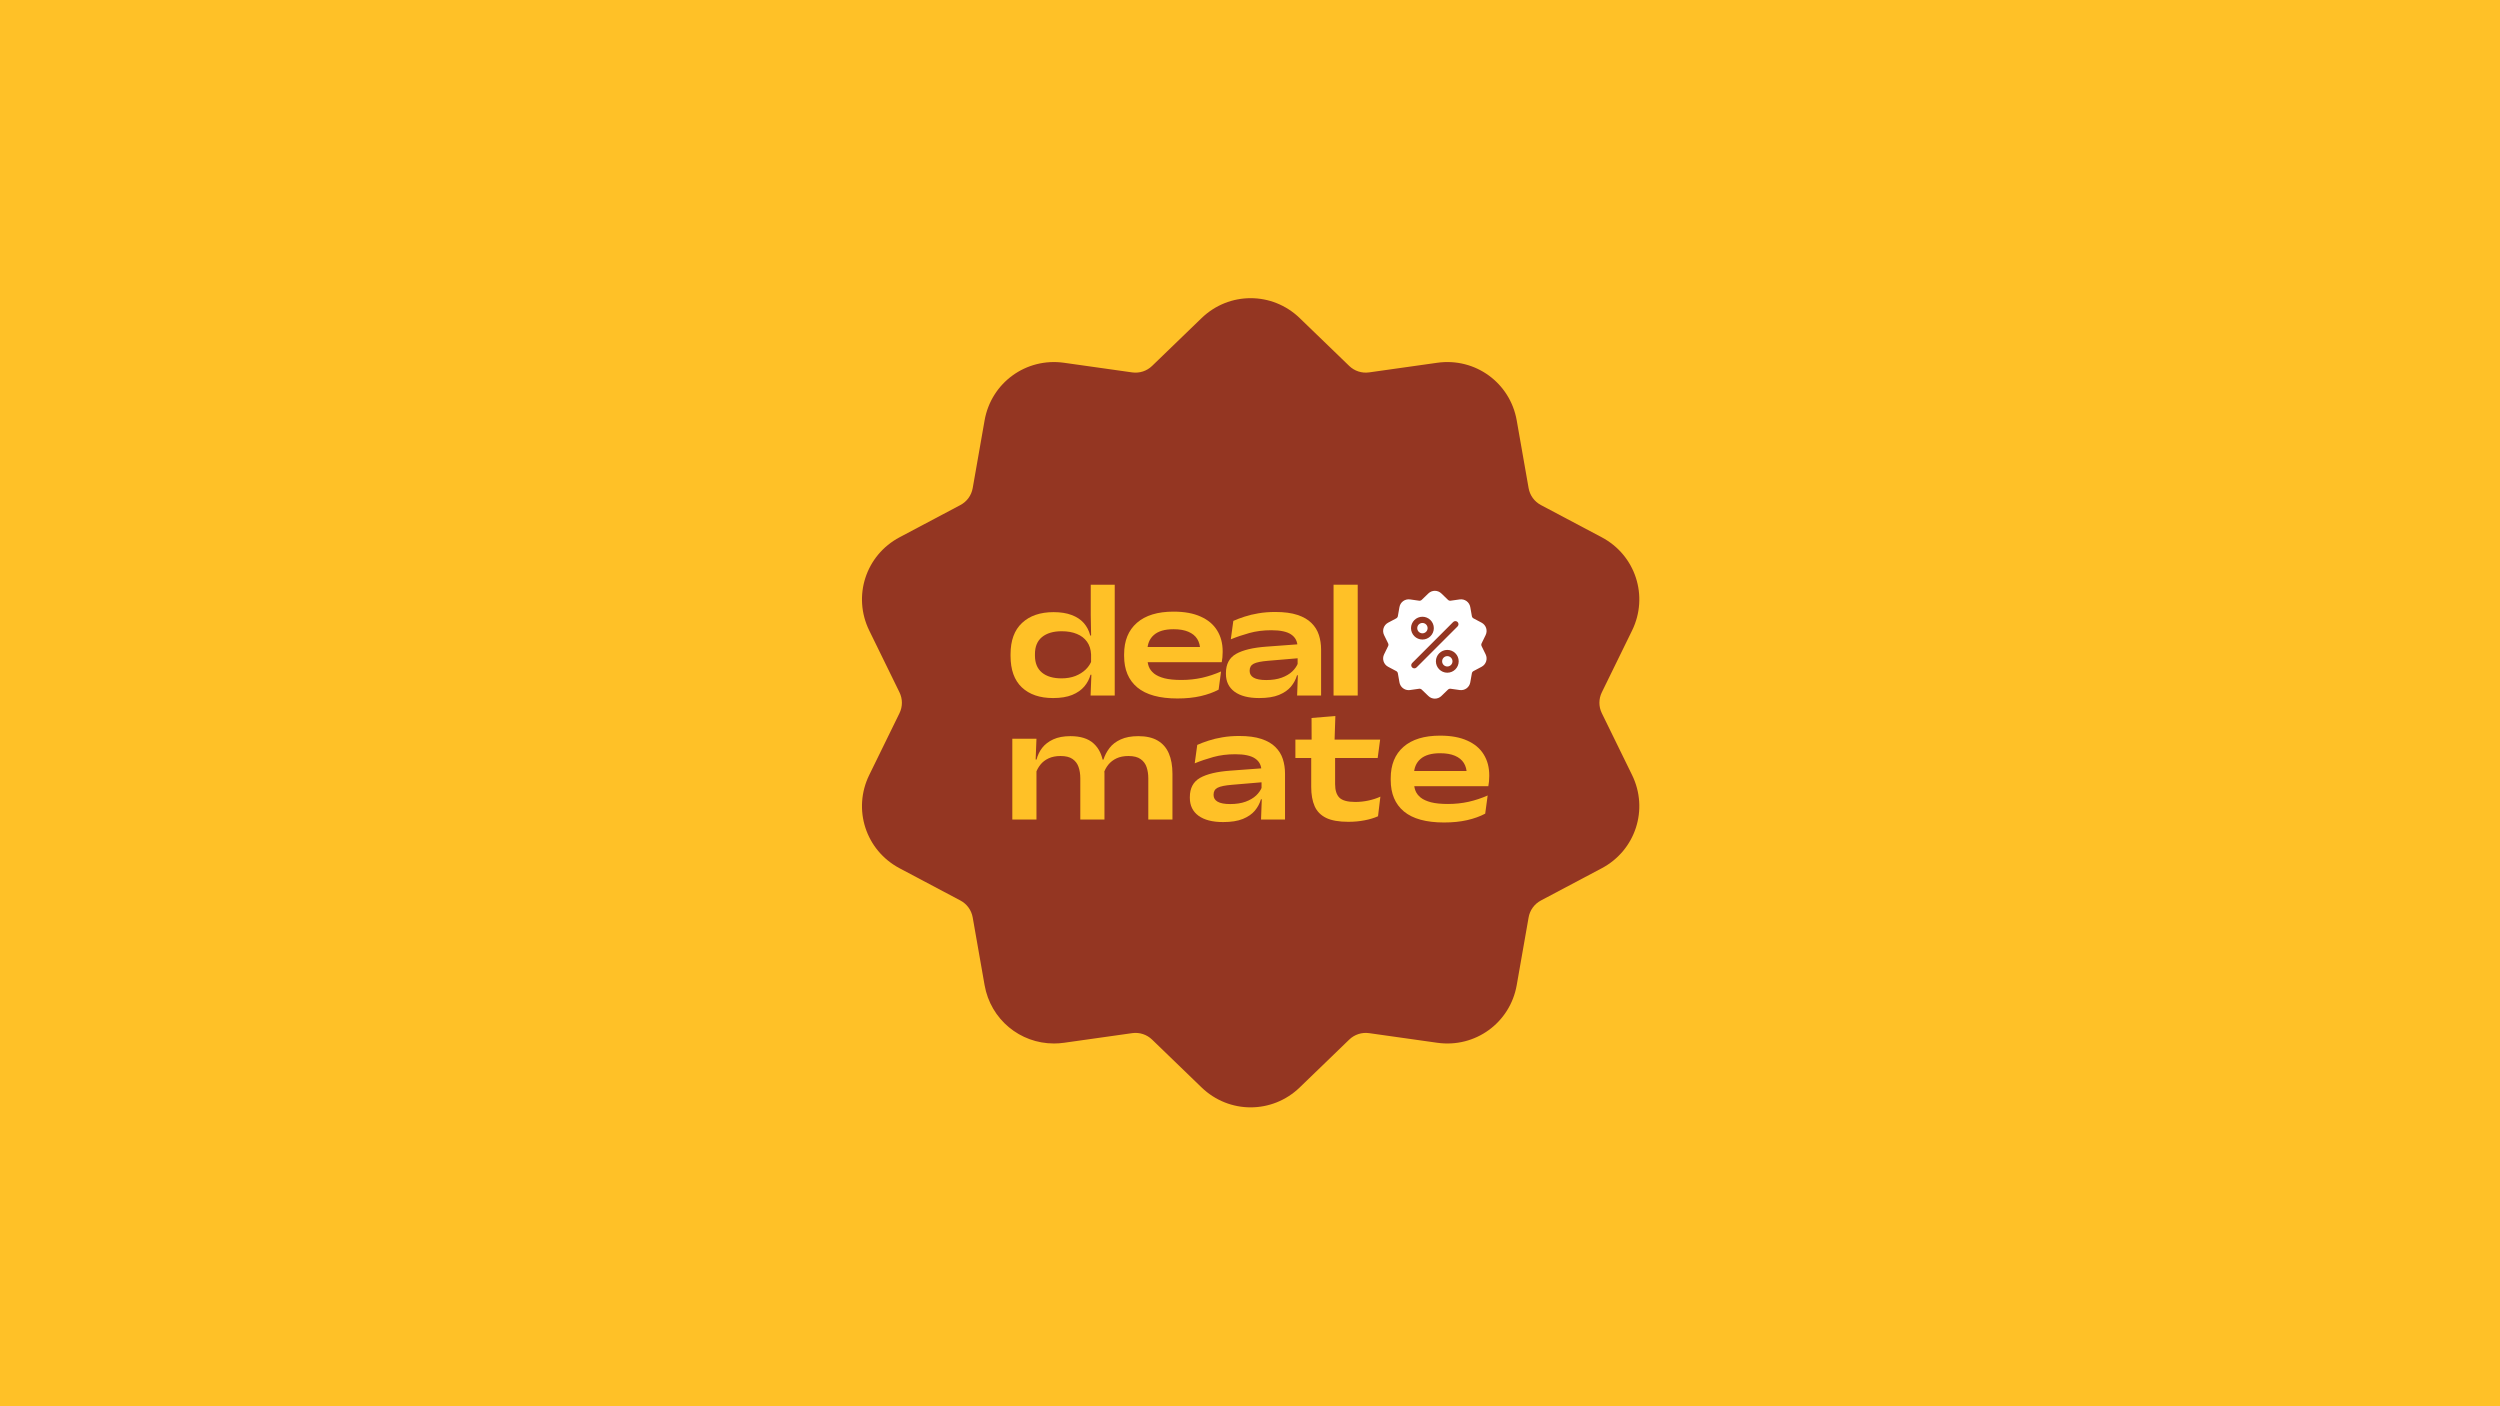 <svg xmlns="http://www.w3.org/2000/svg" fill="none" viewBox="0 0 1920 1080" height="1080" width="1920">
<rect fill="#FFC127" height="1080" width="1920"></rect>
<path fill="#943622" d="M1230.22 547.775C1227.71 542.659 1227.71 536.791 1230.22 531.677L1253.42 484.261C1266.34 457.861 1256.1 426.394 1230.12 412.622L1183.44 387.885C1178.41 385.218 1174.95 380.469 1173.97 374.863L1164.84 322.879C1159.76 293.936 1132.95 274.487 1103.83 278.602L1051.51 285.994C1045.86 286.79 1040.28 284.977 1036.18 281.019L998.208 244.325C977.063 223.892 943.937 223.891 922.793 244.325L884.816 281.023C880.719 284.982 875.135 286.792 869.489 285.998L817.172 278.606C788.038 274.488 761.244 293.939 756.161 322.883L747.032 374.864C746.047 380.472 742.594 385.219 737.56 387.888L690.885 412.624C664.897 426.395 654.66 457.865 667.58 484.265L690.784 531.679C693.287 536.795 693.287 542.662 690.784 547.777L667.579 595.191C654.659 621.592 664.896 653.058 690.884 666.831L737.559 691.567C742.594 694.235 746.047 698.983 747.032 704.59L756.161 756.574C760.788 782.922 783.407 801.4 809.404 801.398C811.964 801.398 814.562 801.218 817.173 800.849L869.49 793.457C875.133 792.657 880.72 794.474 884.817 798.432L922.793 835.127C933.367 845.344 946.931 850.452 960.5 850.451C974.065 850.449 987.637 845.342 998.207 835.127L1036.18 798.432C1040.28 794.474 1045.87 792.666 1051.51 793.457L1103.83 800.849C1132.97 804.966 1159.76 785.516 1164.84 756.572L1173.97 704.591C1174.95 698.983 1178.41 694.236 1183.44 691.567L1230.12 666.831C1256.1 653.06 1266.34 621.591 1253.42 595.19L1230.22 547.775Z"></path>
<path fill="#FFC127" d="M808.738 536.107C798.57 536.107 790.578 533.371 784.762 527.899C778.988 522.427 776.102 514.392 776.102 503.793V502.501C776.102 491.902 779.053 483.867 784.955 478.395C790.858 472.88 798.915 470.123 809.126 470.123C814.554 470.123 819.186 470.855 823.02 472.32C826.855 473.742 829.957 475.788 832.327 478.46C834.696 481.131 836.355 484.341 837.303 488.089H843.055L837.949 502.695C837.777 498.774 836.743 495.5 834.847 492.871C832.951 490.2 830.345 488.197 827.027 486.861C823.753 485.482 819.875 484.793 815.395 484.793C808.975 484.793 803.934 486.28 800.272 489.252C796.653 492.225 794.843 496.577 794.843 502.307V503.535C794.843 509.222 796.631 513.552 800.207 516.525C803.783 519.498 808.803 520.984 815.265 520.984C819.186 520.984 822.719 520.381 825.864 519.174C829.009 517.925 831.68 516.245 833.878 514.134C836.075 511.979 837.626 509.567 838.531 506.895L843.507 518.205H837.497C836.635 521.48 835.063 524.474 832.779 527.188C830.496 529.903 827.372 532.078 823.408 533.715C819.488 535.31 814.597 536.107 808.738 536.107ZM856.109 534.168H837.561L838.272 515.943L837.949 511.742V493.453L838.014 490.351L837.691 472.191V449.055H856.109V534.168Z"></path>
<path fill="#FFC127" d="M904.299 536.43C890.555 536.43 880.279 533.608 873.472 527.964C866.707 522.32 863.325 514.263 863.325 503.793V502.436C863.325 492.096 866.6 484.061 873.149 478.33C879.697 472.6 889.068 469.735 901.261 469.735C909.619 469.735 916.578 471.006 922.135 473.548C927.736 476.047 931.937 479.58 934.738 484.147C937.581 488.714 939.003 494.056 939.003 500.174V500.821C939.003 502.156 938.938 503.535 938.809 504.957C938.68 506.335 938.508 507.542 938.292 508.576H921.166C921.382 507.197 921.532 505.668 921.618 503.987C921.705 502.307 921.748 500.799 921.748 499.463C921.748 496.06 920.994 493.152 919.486 490.739C917.978 488.326 915.694 486.473 912.635 485.181C909.619 483.888 905.828 483.242 901.261 483.242C894.54 483.242 889.499 484.729 886.138 487.701C882.821 490.631 881.162 494.659 881.162 499.787V501.531L881.227 503.082V505.926C881.227 508.037 881.593 510.084 882.326 512.066C883.101 514.004 884.437 515.749 886.332 517.3C888.228 518.808 890.878 520.015 894.281 520.919C897.685 521.781 902.037 522.212 907.336 522.212C912.808 522.212 918.086 521.652 923.17 520.532C928.253 519.368 933.122 517.753 937.775 515.685L935.901 529.644C931.937 531.755 927.327 533.414 922.071 534.62C916.815 535.827 910.89 536.43 904.299 536.43ZM934.738 508.576H871.727V496.878H934.738V508.576Z"></path>
<path fill="#FFC127" d="M1014.6 534.168H996.184L996.831 516.525L996.572 513.681V499.593L996.508 496.943C996.508 492.721 994.892 489.511 991.661 487.314C988.472 485.116 983.388 484.018 976.409 484.018C970.291 484.018 964.668 484.729 959.541 486.15C954.414 487.572 949.653 489.188 945.259 490.997L947.197 476.844C949.696 475.724 952.54 474.647 955.728 473.613C958.96 472.536 962.536 471.674 966.456 471.028C970.42 470.338 974.728 469.994 979.382 469.994C986.232 469.994 991.919 470.748 996.443 472.256C1001.01 473.764 1004.61 475.853 1007.24 478.524C1009.91 481.153 1011.8 484.212 1012.92 487.701C1014.04 491.191 1014.6 494.918 1014.6 498.882V534.168ZM967.038 536.107C958.895 536.107 952.605 534.491 948.167 531.26C943.729 527.985 941.51 523.418 941.51 517.559V516.913C941.51 510.062 944.117 505.151 949.33 502.178C954.586 499.205 962.363 497.352 972.66 496.62L997.994 494.746L998.382 505.409L973.953 507.477C968.654 507.908 964.948 508.662 962.837 509.739C960.769 510.816 959.735 512.561 959.735 514.974V515.362C959.735 517.559 960.769 519.261 962.837 520.467C964.948 521.673 968.158 522.277 972.467 522.277C977.033 522.277 980.976 521.673 984.293 520.467C987.611 519.261 990.325 517.667 992.436 515.685C994.547 513.66 996.034 511.484 996.895 509.157L999.868 518.593H996.12C995.215 521.738 993.664 524.646 991.467 527.317C989.269 529.946 986.189 532.078 982.225 533.715C978.304 535.31 973.242 536.107 967.038 536.107Z"></path>
<path fill="#FFC127" d="M1042.72 534.168H1024.17V449.055H1042.72V534.168Z"></path>
<path fill="#FFC127" d="M900.441 629.407H881.894V597.74C881.894 594.638 881.463 591.794 880.601 589.209C879.739 586.624 878.21 584.556 876.013 583.005C873.815 581.411 870.692 580.614 866.642 580.614C863.109 580.614 860.05 581.217 857.465 582.423C854.923 583.63 852.833 585.245 851.196 587.27C849.602 589.252 848.396 591.493 847.577 593.992L845.509 583.393H847.448C848.482 580.161 850.033 577.189 852.101 574.474C854.212 571.717 857.077 569.52 860.696 567.882C864.315 566.202 868.818 565.362 874.203 565.362C880.321 565.362 885.297 566.504 889.132 568.787C892.966 571.028 895.81 574.302 897.663 578.61C899.515 582.876 900.441 588.089 900.441 594.25V629.407ZM796.005 629.407H777.457V567.365H796.005L795.294 585.655L796.005 588.628V629.407ZM848.223 629.407H829.675V597.74C829.675 594.509 829.223 591.6 828.318 589.015C827.413 586.43 825.862 584.384 823.665 582.876C821.468 581.368 818.409 580.614 814.488 580.614C810.955 580.614 807.896 581.217 805.311 582.423C802.726 583.63 800.615 585.267 798.978 587.335C797.384 589.36 796.177 591.622 795.359 594.121L793.291 583.328H796.069C796.888 580.054 798.331 577.059 800.399 574.345C802.511 571.631 805.354 569.455 808.93 567.818C812.506 566.181 816.901 565.362 822.114 565.362C829.826 565.362 835.729 567.215 839.822 570.92C843.958 574.625 846.5 579.903 847.448 586.753C847.62 587.701 847.792 588.865 847.965 590.243C848.137 591.579 848.223 592.742 848.223 593.733V629.407Z"></path>
<path fill="#FFC127" d="M986.895 629.407H968.476L969.122 611.764L968.864 608.92V594.832L968.799 592.182C968.799 587.96 967.184 584.75 963.952 582.553C960.764 580.355 955.68 579.257 948.7 579.257C942.582 579.257 936.96 579.968 931.833 581.389C926.706 582.811 921.945 584.427 917.55 586.236L919.489 572.083C921.988 570.963 924.832 569.886 928.02 568.852C931.251 567.775 934.827 566.913 938.748 566.267C942.712 565.577 947.02 565.233 951.673 565.233C958.524 565.233 964.211 565.987 968.735 567.495C973.302 569.003 976.899 571.092 979.527 573.763C982.199 576.392 984.094 579.451 985.214 582.94C986.335 586.43 986.895 590.157 986.895 594.121V629.407ZM939.33 631.346C931.187 631.346 924.896 629.73 920.459 626.499C916.021 623.224 913.802 618.657 913.802 612.798V612.152C913.802 605.301 916.409 600.39 921.622 597.417C926.878 594.444 934.655 592.591 944.952 591.859L970.286 589.985L970.673 600.648L946.245 602.716C940.945 603.147 937.24 603.901 935.129 604.978C933.061 606.055 932.027 607.8 932.027 610.213V610.601C932.027 612.798 933.061 614.5 935.129 615.706C937.24 616.912 940.45 617.516 944.758 617.516C949.325 617.516 953.267 616.912 956.585 615.706C959.902 614.5 962.617 612.906 964.728 610.924C966.839 608.899 968.325 606.723 969.187 604.396L972.16 613.832H968.412C967.507 616.977 965.956 619.885 963.758 622.557C961.561 625.185 958.481 627.317 954.517 628.955C950.596 630.549 945.534 631.346 939.33 631.346Z"></path>
<path fill="#FFC127" d="M1035.51 631.152C1028.31 631.152 1022.65 630.161 1018.51 628.179C1014.38 626.154 1011.42 623.16 1009.66 619.196C1007.89 615.189 1007.01 610.234 1007.01 604.332V576.801H1025.36V602.264C1025.36 606.917 1026.46 610.364 1028.66 612.604C1030.9 614.801 1034.97 615.9 1040.87 615.9C1044.28 615.9 1047.66 615.534 1051.02 614.801C1054.38 614.069 1057.42 613.078 1060.13 611.828L1058.32 626.886C1055.35 628.222 1051.92 629.256 1048.05 629.989C1044.17 630.764 1039.99 631.152 1035.51 631.152ZM1058.06 582.165H994.858V568.012H1059.94L1058.06 582.165ZM1024.91 569.563H1007.33L1007.27 551.403L1025.56 549.916L1024.91 569.563Z"></path>
<path fill="#FFC127" d="M1109.04 631.669C1095.3 631.669 1085.02 628.847 1078.21 623.203C1071.45 617.559 1068.07 609.502 1068.07 599.032V597.675C1068.07 587.335 1071.34 579.3 1077.89 573.57C1084.44 567.839 1093.81 564.974 1106 564.974C1114.36 564.974 1121.32 566.245 1126.88 568.787C1132.48 571.286 1136.68 574.819 1139.48 579.386C1142.32 583.953 1143.74 589.295 1143.74 595.413V596.06C1143.74 597.395 1143.68 598.774 1143.55 600.196C1143.42 601.574 1143.25 602.781 1143.03 603.815H1125.91C1126.12 602.436 1126.27 600.907 1126.36 599.226C1126.45 597.546 1126.49 596.038 1126.49 594.702C1126.49 591.299 1125.73 588.391 1124.23 585.978C1122.72 583.565 1120.43 581.712 1117.38 580.42C1114.36 579.127 1110.57 578.481 1106 578.481C1099.28 578.481 1094.24 579.968 1090.88 582.94C1087.56 585.87 1085.9 589.899 1085.9 595.026V596.77L1085.97 598.322V601.165C1085.97 603.276 1086.33 605.323 1087.07 607.305C1087.84 609.243 1089.18 610.988 1091.07 612.539C1092.97 614.047 1095.62 615.254 1099.02 616.158C1102.43 617.02 1106.78 617.451 1112.08 617.451C1117.55 617.451 1122.83 616.891 1127.91 615.771C1132.99 614.607 1137.86 612.992 1142.52 610.924L1140.64 624.883C1136.68 626.994 1132.07 628.653 1126.81 629.859C1121.56 631.066 1115.63 631.669 1109.04 631.669ZM1139.48 603.815H1076.47V592.117H1139.48V603.815Z"></path>
<path fill="white" d="M1137.88 496.223C1137.54 495.542 1137.54 494.76 1137.88 494.078L1140.96 487.759C1142.68 484.241 1141.32 480.048 1137.86 478.213L1131.65 474.916C1130.98 474.561 1130.52 473.928 1130.39 473.181L1129.17 466.253C1128.5 462.396 1124.93 459.804 1121.05 460.353L1114.09 461.338C1113.34 461.444 1112.59 461.202 1112.05 460.675L1106.99 455.785C1104.18 453.062 1099.77 453.062 1096.96 455.785L1091.9 460.675C1091.35 461.203 1090.61 461.444 1089.86 461.338L1082.9 460.353C1079.02 459.805 1075.45 462.397 1074.78 466.254L1073.56 473.181C1073.43 473.928 1072.97 474.561 1072.3 474.916L1066.09 478.213C1062.63 480.048 1061.27 484.242 1062.98 487.76L1066.07 494.078C1066.41 494.76 1066.41 495.542 1066.07 496.224L1062.98 502.542C1061.27 506.06 1062.63 510.254 1066.09 512.089L1072.3 515.385C1072.97 515.741 1073.43 516.374 1073.56 517.121L1074.78 524.048C1075.39 527.559 1078.4 530.022 1081.86 530.021C1082.2 530.021 1082.55 529.998 1082.9 529.948L1089.86 528.963C1090.61 528.857 1091.36 529.099 1091.9 529.626L1096.96 534.516C1098.36 535.878 1100.17 536.559 1101.97 536.558C1103.78 536.558 1105.59 535.878 1106.99 534.516L1112.05 529.626C1112.59 529.099 1113.34 528.858 1114.09 528.963L1121.05 529.948C1124.93 530.497 1128.5 527.905 1129.17 524.048L1130.39 517.121C1130.52 516.374 1130.98 515.741 1131.65 515.385L1137.86 512.089C1141.32 510.254 1142.68 506.06 1140.96 502.542L1137.88 496.223ZM1092.42 473.657C1097.25 473.657 1101.18 477.585 1101.18 482.414C1101.18 487.242 1097.25 491.17 1092.42 491.17C1087.59 491.17 1083.66 487.242 1083.66 482.414C1083.66 477.585 1087.59 473.657 1092.42 473.657ZM1087.9 512.601C1087.44 513.067 1086.82 513.3 1086.21 513.3C1085.6 513.3 1084.99 513.067 1084.52 512.601C1083.59 511.668 1083.59 510.156 1084.52 509.223L1116.05 477.7C1116.98 476.768 1118.49 476.768 1119.42 477.7C1120.36 478.633 1120.36 480.145 1119.42 481.078L1087.9 512.601ZM1111.53 516.645C1106.7 516.645 1102.77 512.716 1102.77 507.888C1102.77 503.059 1106.7 499.131 1111.53 499.131C1116.36 499.131 1120.28 503.059 1120.28 507.888C1120.28 512.716 1116.36 516.645 1111.53 516.645Z"></path>
<path fill="white" d="M1111.53 503.908C1109.33 503.908 1107.55 505.693 1107.55 507.888C1107.55 510.083 1109.33 511.868 1111.53 511.868C1113.72 511.868 1115.51 510.083 1115.51 507.888C1115.51 505.693 1113.72 503.908 1111.53 503.908Z"></path>
<path fill="white" d="M1092.42 478.433C1090.23 478.433 1088.44 480.219 1088.44 482.413C1088.44 484.608 1090.23 486.394 1092.42 486.394C1094.62 486.394 1096.4 484.608 1096.4 482.413C1096.4 480.219 1094.62 478.433 1092.42 478.433Z"></path>
</svg>
